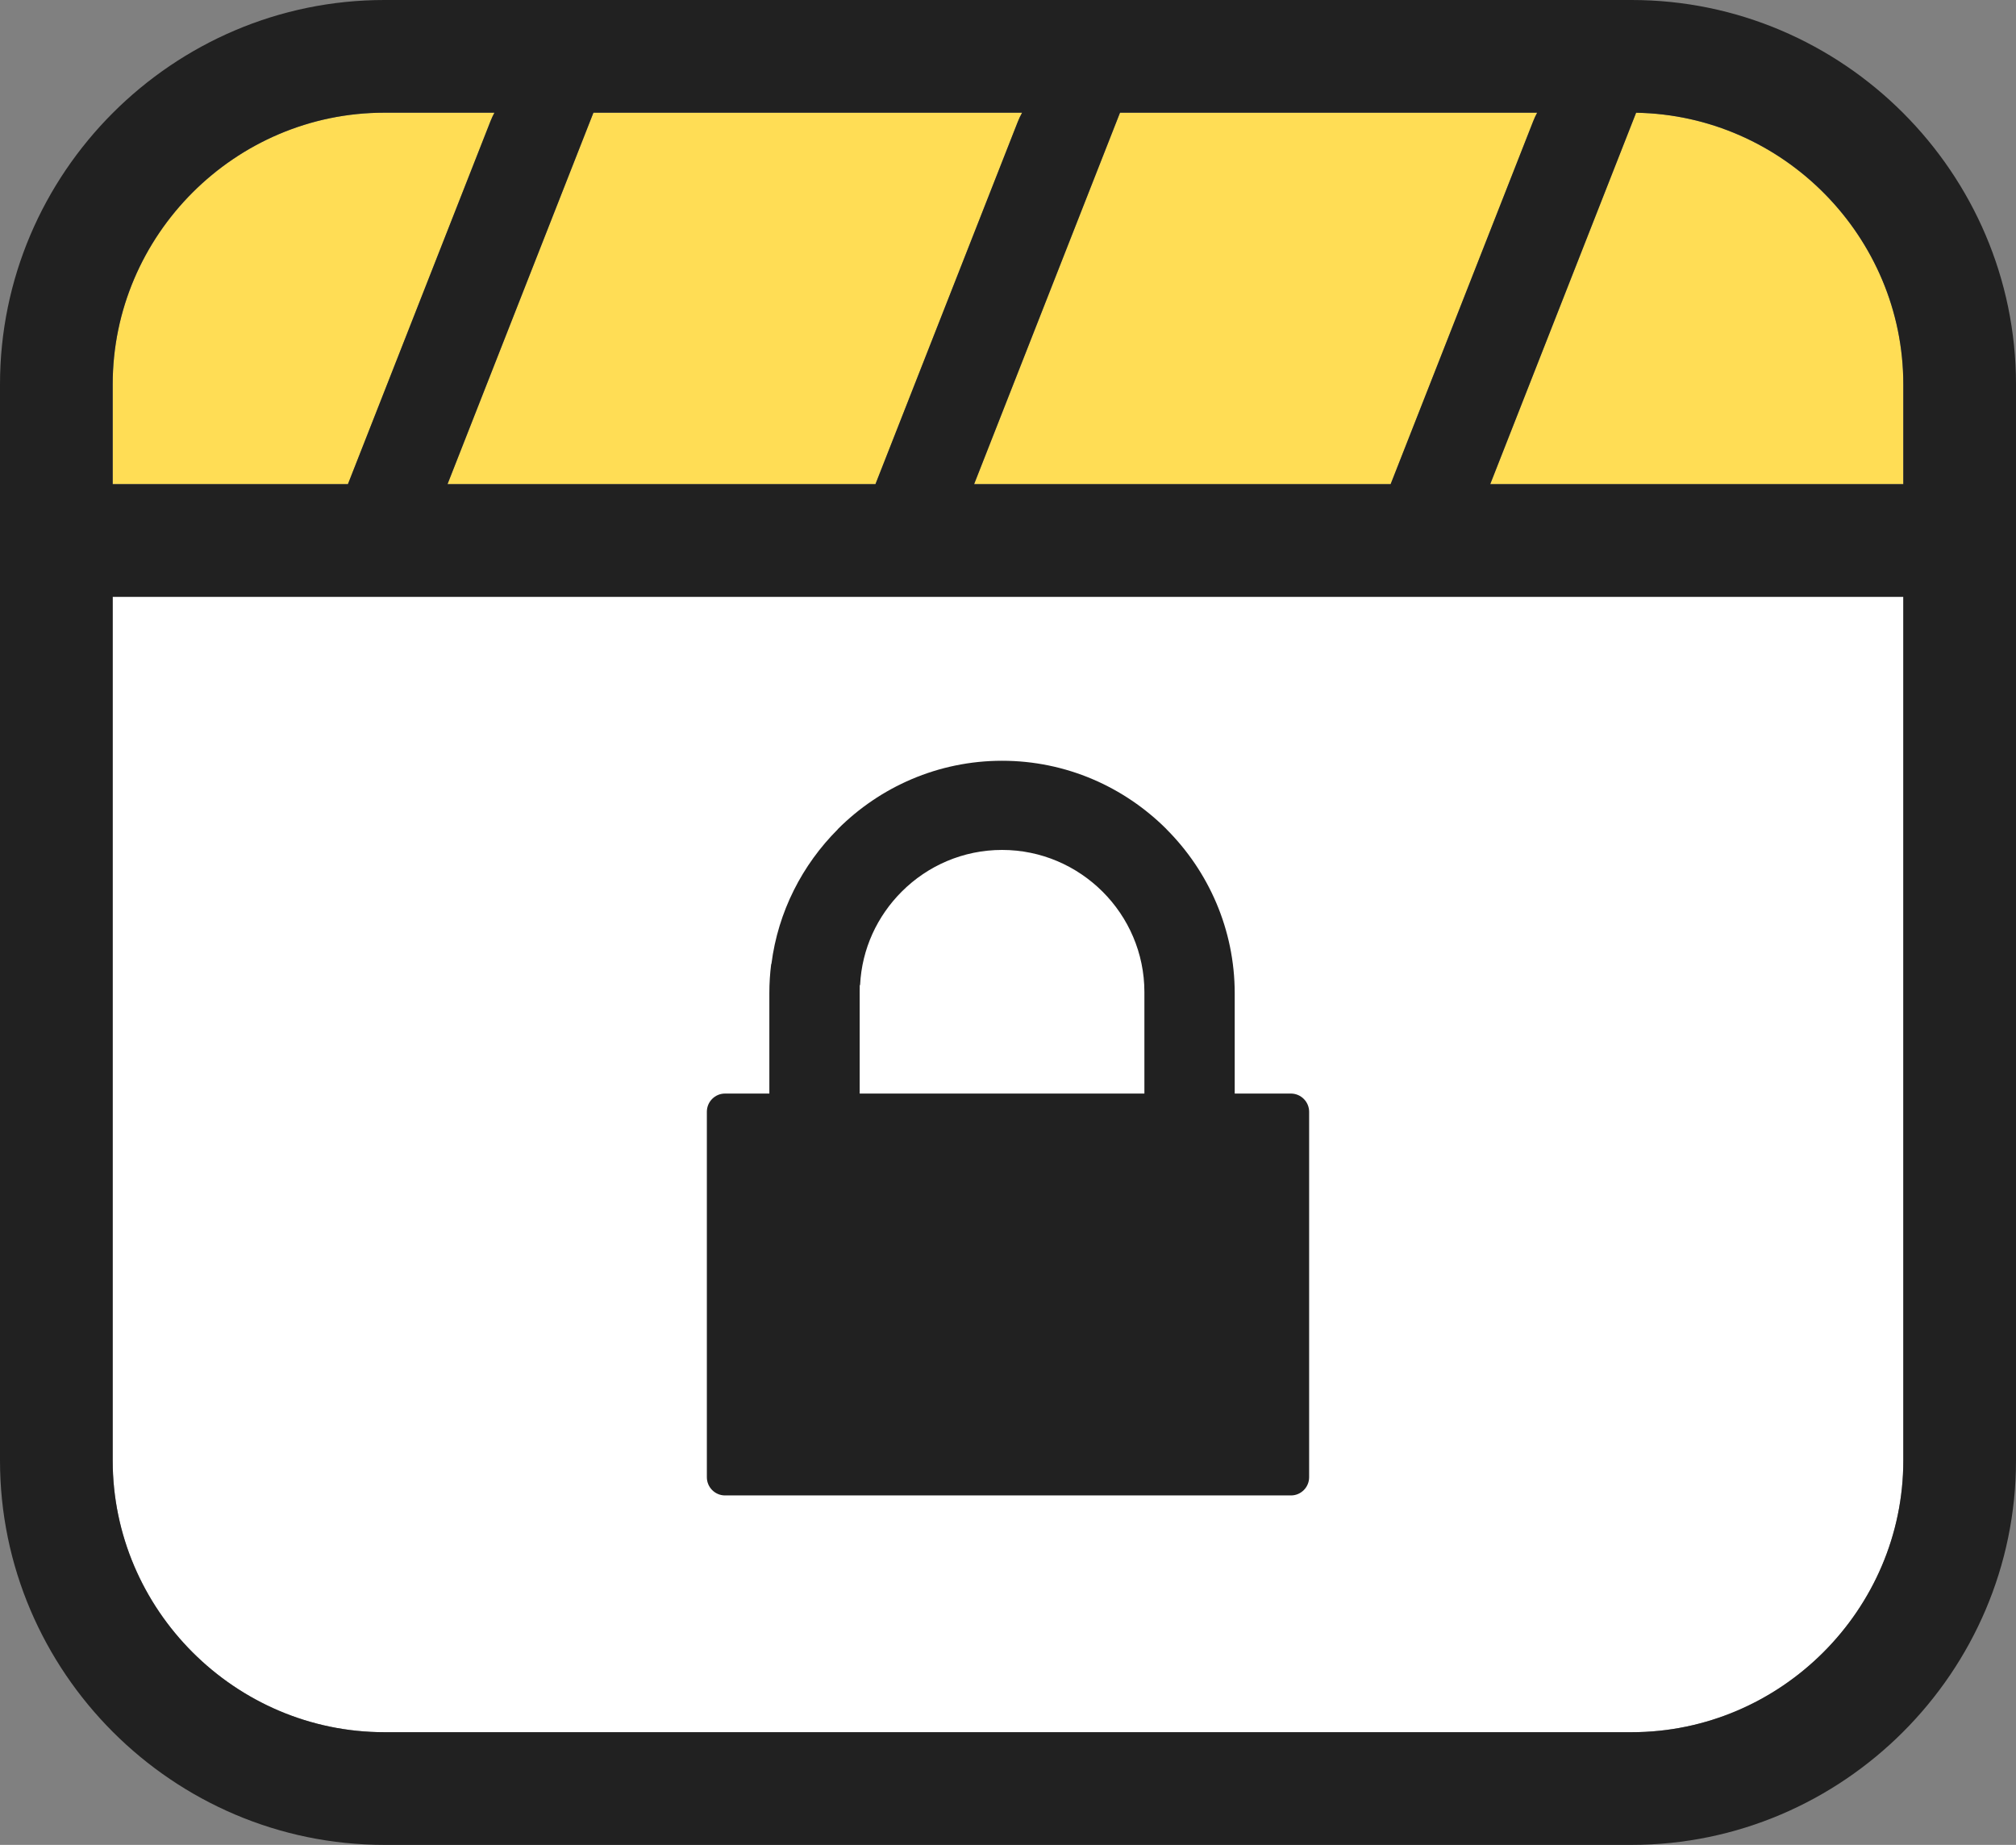 <svg xmlns="http://www.w3.org/2000/svg" shape-rendering="geometricPrecision" text-rendering="geometricPrecision" image-rendering="optimizeQuality" fill-rule="evenodd" clip-rule="evenodd" viewBox="0 0 512 468.554"><rect x="0" y="0" width="512" height="468.554" fill="#808080" stroke="none"/><path fill="#fff" fill-rule="nonzero" d="M483.381 151.575H28.619v219.35c0 37.906 31.106 69.009 69.013 69.009h316.736c37.884 0 69.013-31.125 69.013-69.009v-219.35z"/><path fill="#FD5" d="M353.177 122.962l36.214-92.199c.286-.725.621-1.441.999-2.144H284.447l-37.054 94.343h105.784zm62.346-94.33l-37.051 94.33h104.909v-25.33c0-18.947-7.773-36.205-20.295-48.724-12.255-12.258-29.061-19.967-47.563-20.276zM88.36 122.962l36.214-92.199c.287-.725.621-1.441.999-2.144H97.632c-18.963 0-36.218 7.77-48.731 20.283-12.512 12.512-20.282 29.767-20.282 48.73v25.33H88.36zm62.353-94.343l-37.058 94.343h108.681l36.129-91.983c.315-.798.687-1.587 1.116-2.36H150.713z"/><path fill="#212121" fill-rule="nonzero" d="M97.632 0h316.736C468.073 0 512 43.928 512 97.632v273.293c0 53.682-43.95 97.629-97.632 97.629H97.632C43.927 468.554 0 424.629 0 370.925V97.632C0 43.902 43.902 0 97.632 0zm255.545 122.962l36.214-92.199c.286-.725.621-1.441.999-2.144H284.447l-37.054 94.343h105.784zm62.346-94.33l-37.051 94.33h104.909v-25.33c0-37.461-30.413-68.377-67.858-69zM88.36 122.962l36.214-92.199c.287-.725.621-1.441.999-2.144H97.632c-37.929 0-69.013 31.084-69.013 69.013v25.33H88.36zm62.353-94.343l-37.058 94.343h108.681l36.129-91.983c.315-.798.687-1.587 1.116-2.36H150.713zm332.668 122.956H28.619v219.35c0 37.906 31.106 69.009 69.013 69.009h316.736c37.884 0 69.013-31.125 69.013-69.009v-219.35z"/><path fill="#212121" fill-rule="nonzero" d="M195.916 244.816c1.685-13.282 7.845-25.185 16.868-34.209v-.036c10.691-10.708 25.475-17.357 41.71-17.357 16.271 0 31.02 6.649 41.746 17.357l.017.036c10.672 10.673 17.322 25.44 17.322 41.692v25.439h14.387c2.482.054 4.511 2.12 4.511 4.62v92.822c0 2.537-2.065 4.62-4.602 4.62H184.121c-2.537 0-4.602-2.084-4.602-4.62v-92.823c0-2.537 2.065-4.62 4.602-4.62l11.27.001v-25.584c0-2.482.163-4.929.471-7.338h.054zm22.413 32.922h72.33-.018v-25.783c0-9.912-4.077-18.971-10.618-25.494-6.559-6.54-15.582-10.599-25.53-10.599-9.911 0-18.952 4.04-25.493 10.599-6.16 6.161-10.128 14.477-10.563 23.718l-.09-.001-.018 1.667v25.893z"/></svg>